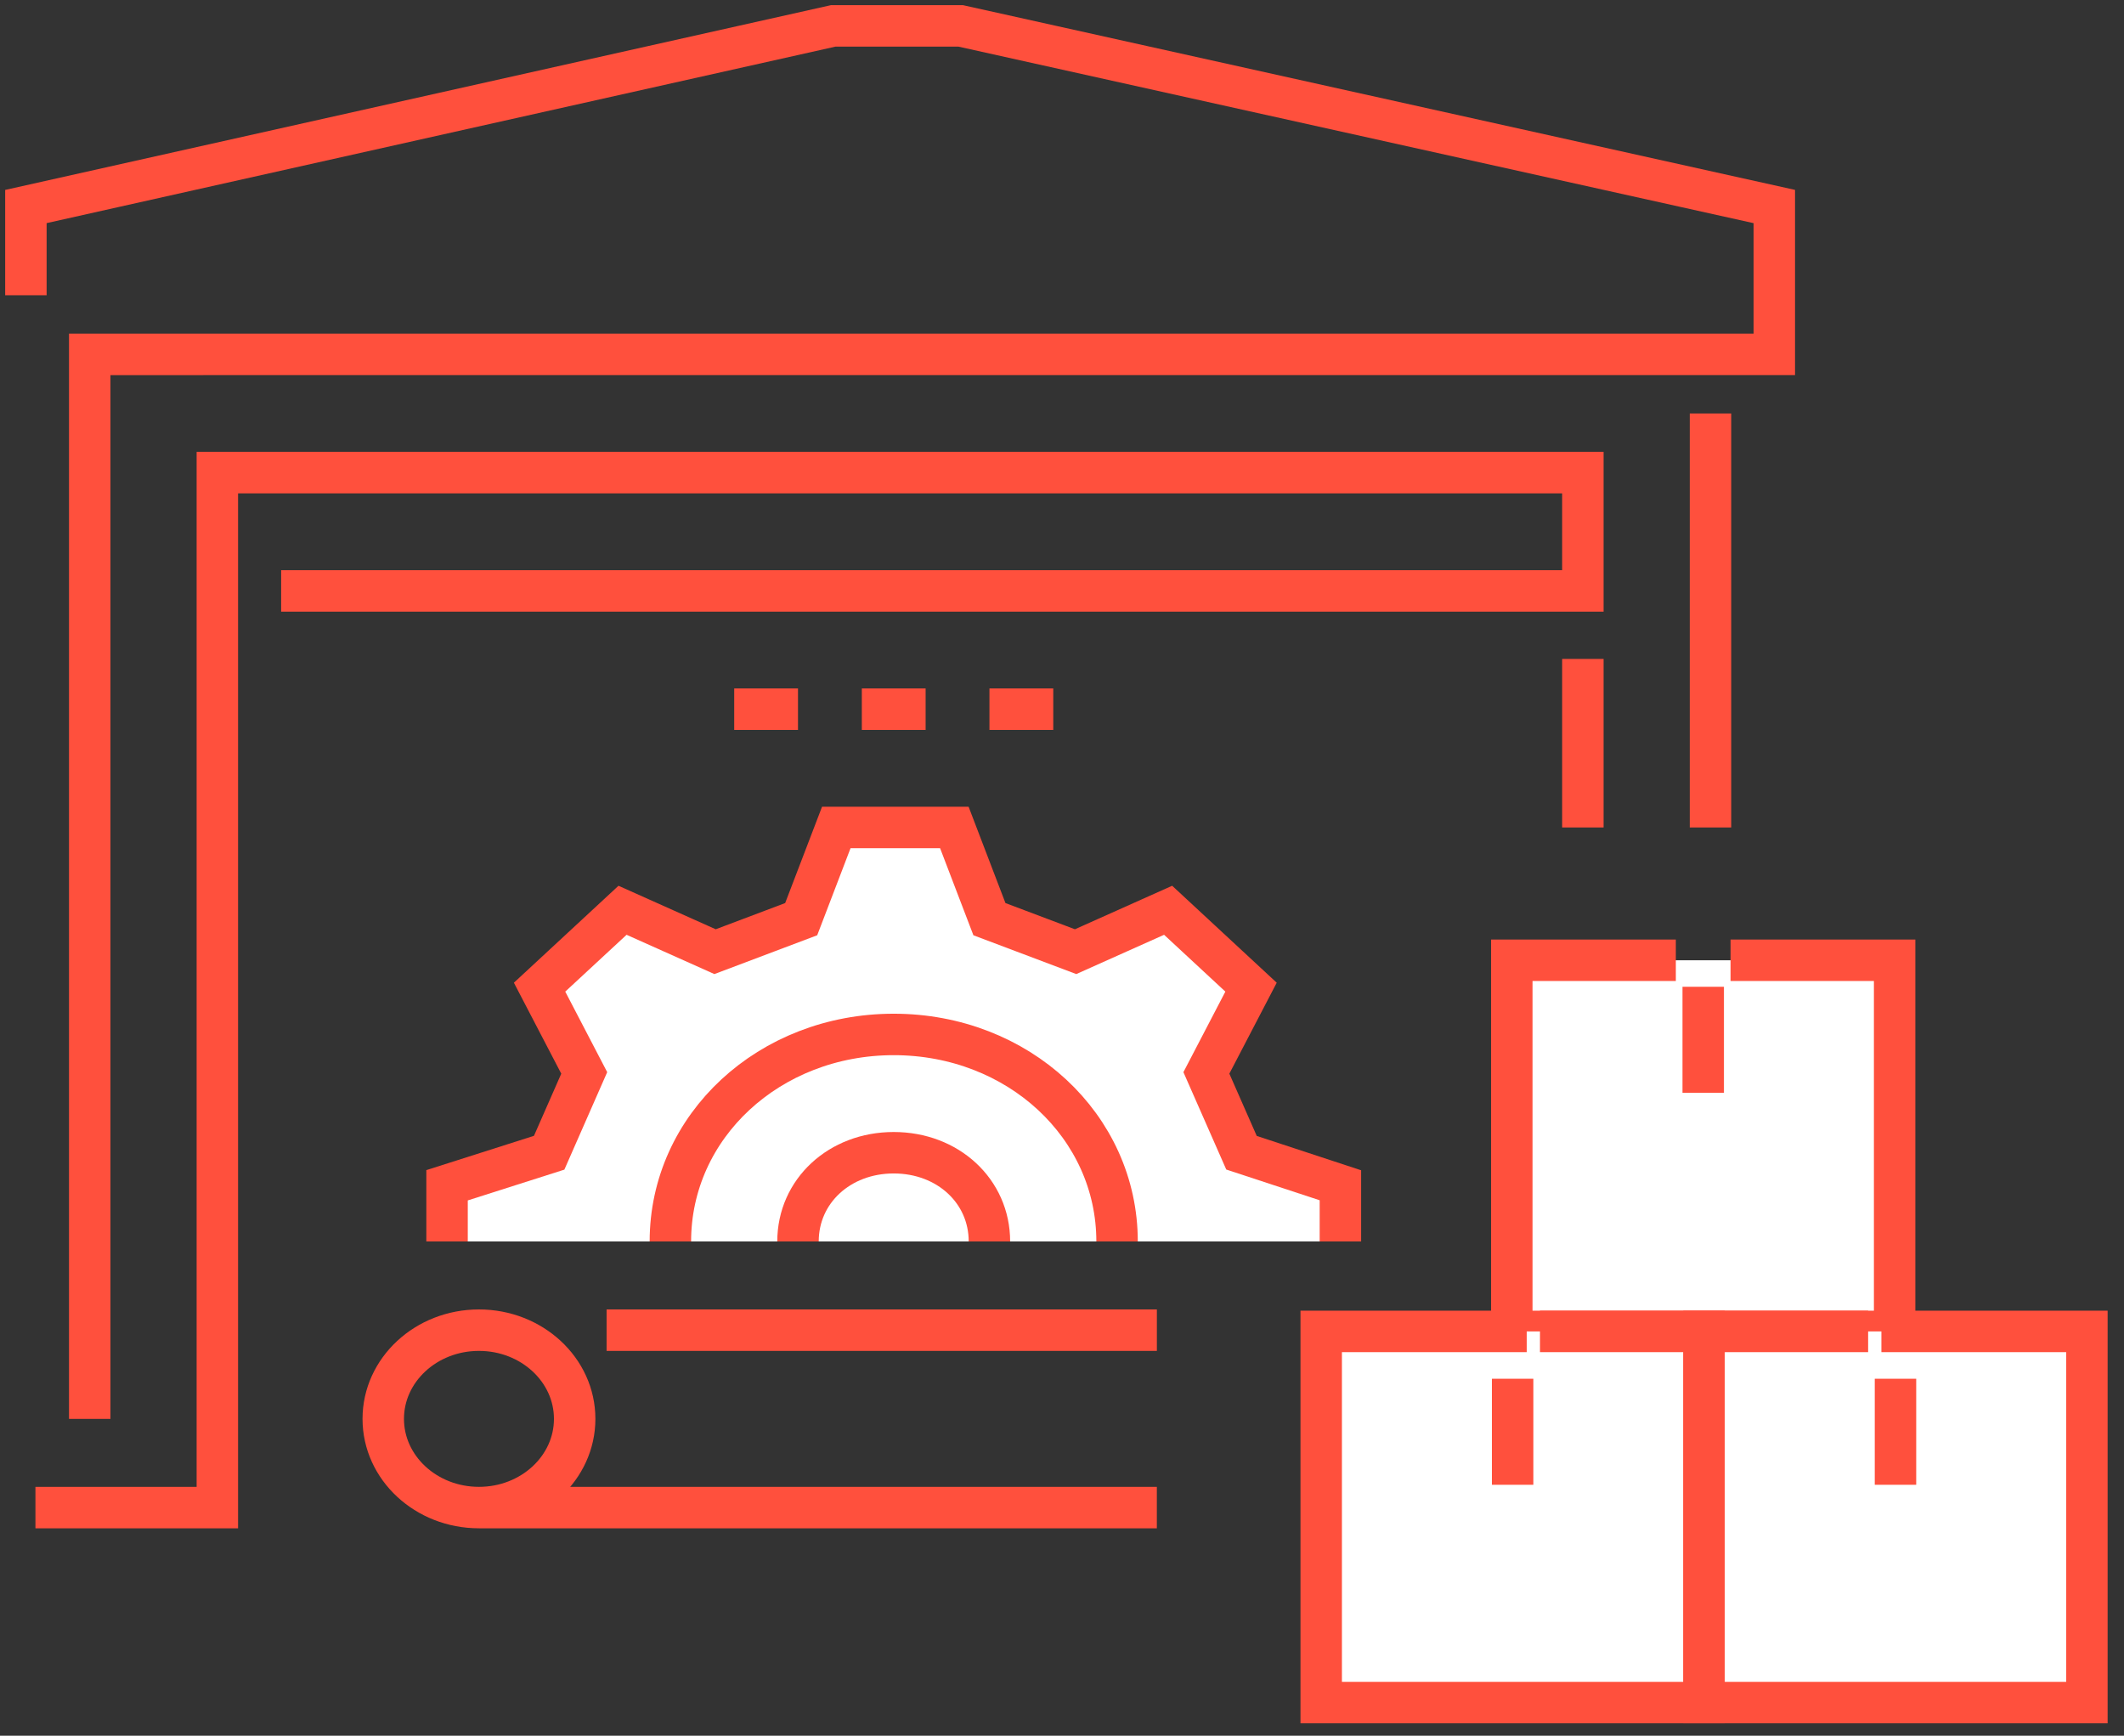 <?xml version="1.0" encoding="UTF-8"?> <svg xmlns="http://www.w3.org/2000/svg" width="82" height="67"><rect width="100%" height="100%" fill="#333333" stroke="none"/> <g fill="none" fill-rule="evenodd"> <path stroke="#FF503D" stroke-width="1.6" d="M1 11.396V7.972L32.165 1h4.926L68.5 7.972v5.707H3.464v41.09M66.036 15.961v15.98M61.109 31.94v-6.505"></path> <path stroke="#FF503D" stroke-width="1.6" d="M10.854 22.81h50.255v-4.566H8.391v39.95H1.368"></path> <path fill="#FFF" d="M51.748 47.92v-2.168l-3.818-1.256-1.356-3.081 1.724-3.31-3.201-2.968-3.572 1.598-3.327-1.255-1.354-3.539h-4.558l-1.355 3.539-3.325 1.255-3.572-1.598-3.203 2.968 1.724 3.31-1.354 3.081-3.942 1.256v2.169"></path> <path stroke="#FF503D" stroke-width="1.6" d="M51.748 47.92v-2.168l-3.818-1.256-1.356-3.081 1.724-3.31-3.201-2.968-3.572 1.598-3.327-1.255-1.354-3.539h-4.558l-1.355 3.539-3.325 1.255-3.572-1.598-3.203 2.968 1.724 3.31-1.354 3.081-3.942 1.256v2.169"></path> <g> <path d="M25.881 47.92c0-4.45 3.819-7.99 8.623-7.99 4.804 0 8.622 3.54 8.622 7.99" fill="#FFF"></path> <path d="M25.881 47.92c0-4.45 3.819-7.99 8.623-7.99 4.804 0 8.622 3.54 8.622 7.99M18.49 51.345c2.042 0 3.696 1.533 3.696 3.424 0 1.892-1.654 3.424-3.695 3.424-2.04 0-3.695-1.532-3.695-3.424 0-1.891 1.654-3.424 3.695-3.424zM44.662 58.194h-26.17M23.418 51.345h21.245M33.272 27.375h2.463M38.199 27.375h2.464M28.345 27.375h2.463" stroke="#FF503D" stroke-width="1.6"></path> <path fill="#FFF" d="M66.81 37.067h6.335v14.326h-14.78V37.067h6.333"></path> <path stroke="#FF503D" stroke-width="1.6" d="M66.81 37.067h6.335v14.326h-14.78V37.067h6.333"></path> <path d="M65.755 38.09v4.094" fill="#FFF"></path> <path d="M65.755 38.09v4.094" stroke="#FF503D" stroke-width="1.6"></path> <path fill="#FFF" d="M59.453 51.393h6.334V65.72h-14.78V51.393h7.934"></path> <path stroke="#FF503D" stroke-width="1.6" d="M59.453 51.393h6.334V65.72h-14.78V51.393h7.934"></path> <g> <path d="M58.397 53.22v4.093" fill="#FFF"></path> <path d="M58.397 53.22v4.093" stroke="#FF503D" stroke-width="1.6"></path> </g> <g> <path fill="#FFF" d="M72.634 51.393h7.934V65.72H65.787V51.393h6.335"></path> <path stroke="#FF503D" stroke-width="1.6" d="M72.634 51.393h7.934V65.72H65.787V51.393h6.335"></path> </g> <g> <path d="M73.178 53.22v4.093" fill="#FFF"></path> <path d="M73.178 53.22v4.093" stroke="#FF503D" stroke-width="1.6"></path> </g> <g> <path d="M30.808 47.92c0-1.94 1.602-3.424 3.695-3.424 2.095 0 3.695 1.484 3.695 3.425" fill="#FFF"></path> <path d="M30.808 47.92c0-1.94 1.602-3.424 3.695-3.424 2.095 0 3.695 1.484 3.695 3.425" stroke="#FF503D" stroke-width="1.6"></path> </g> </g> </g> </svg> 